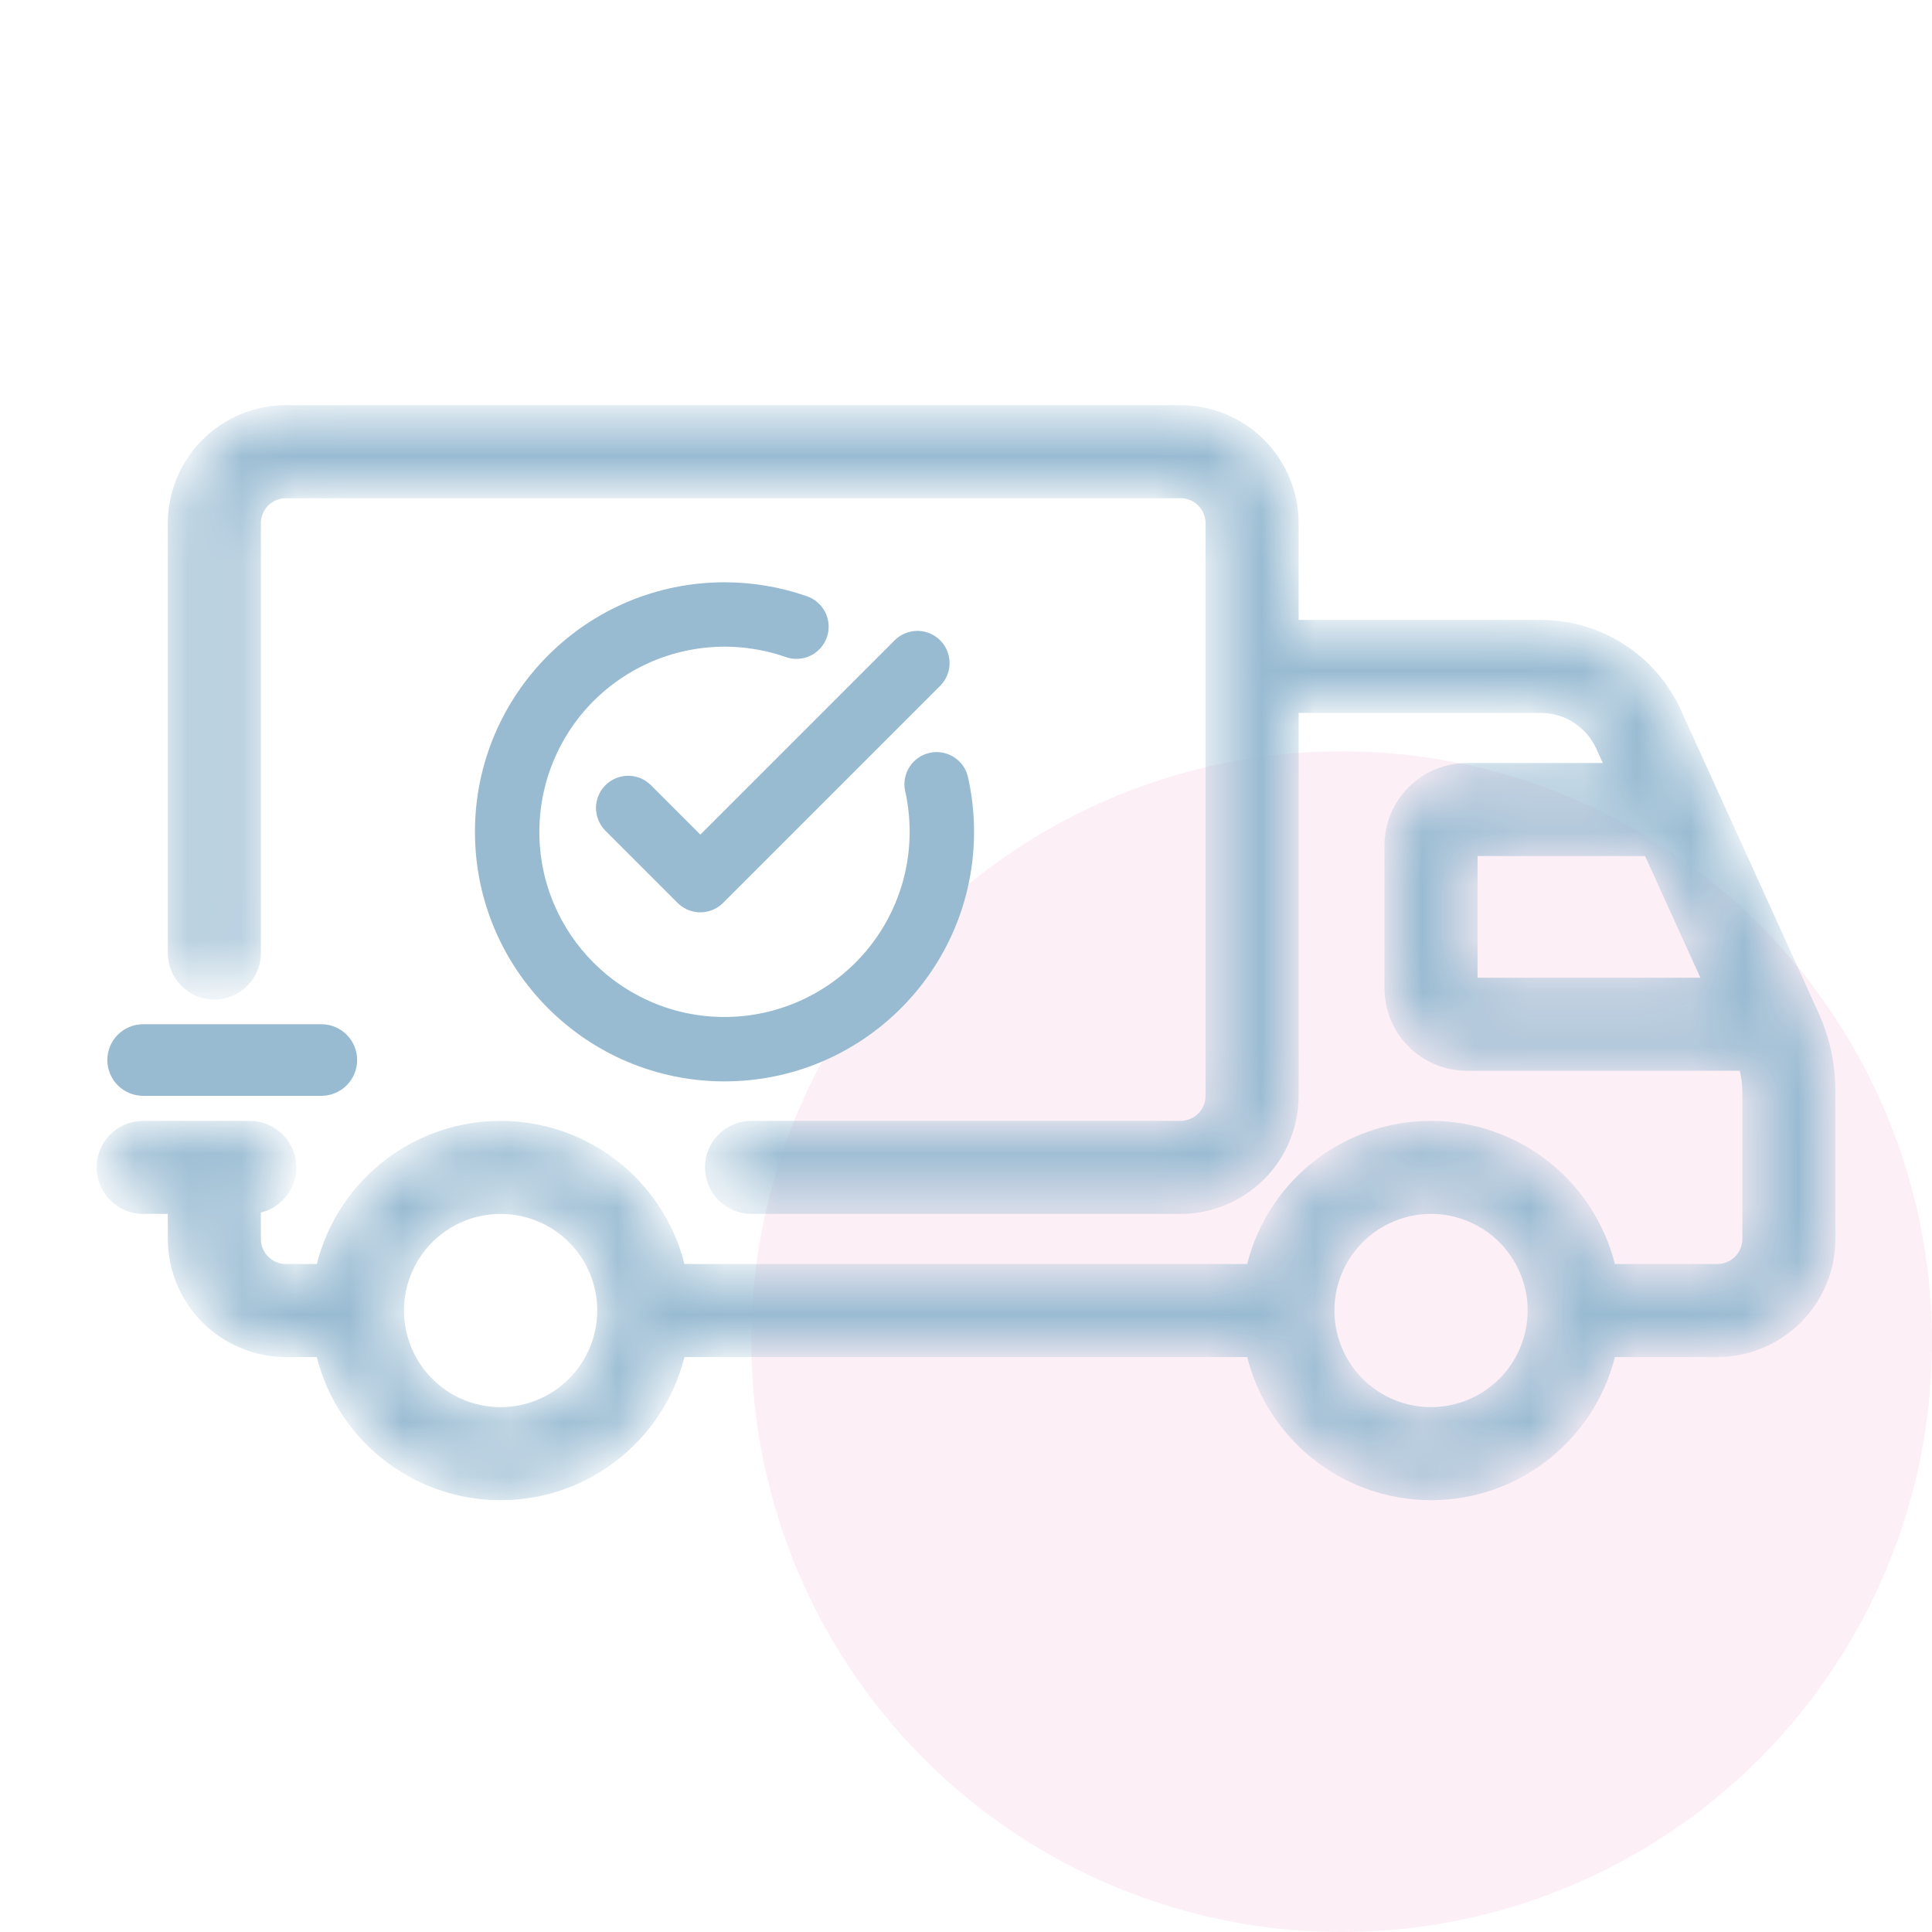 <svg width="36" height="36" viewBox="0 0 36 36" fill="none" xmlns="http://www.w3.org/2000/svg">
<circle cx="25" cy="25" r="11" fill="#E052A1" fill-opacity="0.09"/>
<mask id="path-2-inside-1_6_332" fill="white">
<path d="M33.701 18.951L31.139 13.314C30.927 12.848 30.585 12.453 30.155 12.176C29.724 11.899 29.223 11.751 28.711 11.751H23.998V9.75C23.997 9.22 23.787 8.711 23.412 8.336C23.036 7.961 22.528 7.75 21.998 7.75H5.328C4.797 7.75 4.289 7.961 3.914 8.336C3.539 8.711 3.328 9.22 3.327 9.75V17.752C3.326 17.84 3.343 17.927 3.376 18.009C3.409 18.091 3.458 18.165 3.52 18.227C3.582 18.29 3.656 18.34 3.737 18.374C3.819 18.408 3.906 18.425 3.994 18.425C4.082 18.425 4.169 18.408 4.251 18.374C4.332 18.34 4.406 18.29 4.468 18.227C4.53 18.165 4.579 18.091 4.612 18.009C4.645 17.927 4.662 17.84 4.661 17.752V9.75C4.661 9.573 4.731 9.404 4.856 9.279C4.981 9.154 5.151 9.084 5.328 9.083H21.998C22.174 9.084 22.344 9.154 22.469 9.279C22.594 9.404 22.664 9.573 22.664 9.75V20.419C22.664 20.596 22.594 20.765 22.469 20.89C22.344 21.015 22.174 21.085 21.998 21.086H13.996C13.82 21.087 13.652 21.158 13.529 21.283C13.405 21.408 13.336 21.577 13.336 21.753C13.336 21.928 13.405 22.097 13.529 22.222C13.652 22.347 13.82 22.418 13.996 22.419H21.998C22.528 22.419 23.036 22.208 23.412 21.833C23.787 21.458 23.997 20.949 23.998 20.419V13.084H28.711C28.967 13.085 29.218 13.158 29.433 13.297C29.648 13.435 29.819 13.633 29.926 13.866L30.176 14.418H27.332C26.979 14.418 26.64 14.559 26.389 14.809C26.139 15.059 25.999 15.398 25.998 15.751V18.419C25.999 18.772 26.139 19.111 26.389 19.361C26.639 19.611 26.978 19.752 27.332 19.752H32.571C32.631 19.939 32.663 20.134 32.667 20.33V23.086C32.666 23.263 32.596 23.433 32.471 23.558C32.346 23.683 32.176 23.753 32 23.753H29.932C29.778 23 29.369 22.323 28.774 21.837C28.178 21.351 27.434 21.086 26.665 21.086C25.897 21.086 25.152 21.351 24.557 21.837C23.961 22.323 23.552 23 23.399 23.753H12.595C12.441 23 12.032 22.323 11.437 21.837C10.842 21.351 10.097 21.086 9.328 21.086C8.56 21.086 7.815 21.351 7.22 21.837C6.625 22.323 6.216 23 6.062 23.753H5.328C5.151 23.753 4.981 23.682 4.856 23.557C4.731 23.432 4.661 23.263 4.661 23.086V22.419C4.836 22.418 5.004 22.347 5.128 22.222C5.252 22.097 5.321 21.928 5.321 21.753C5.321 21.577 5.252 21.408 5.128 21.283C5.004 21.159 4.836 21.087 4.661 21.086H2.66C2.485 21.087 2.317 21.159 2.193 21.283C2.069 21.408 2 21.577 2 21.753C2 21.928 2.069 22.097 2.193 22.222C2.317 22.347 2.485 22.418 2.66 22.419H3.327V23.086C3.328 23.617 3.539 24.125 3.914 24.5C4.289 24.875 4.797 25.086 5.328 25.087H6.062C6.216 25.84 6.625 26.516 7.22 27.002C7.815 27.488 8.56 27.754 9.328 27.754C10.097 27.754 10.842 27.488 11.437 27.002C12.032 26.516 12.441 25.84 12.595 25.087H23.399C23.552 25.84 23.961 26.516 24.557 27.002C25.152 27.488 25.897 27.754 26.665 27.754C27.434 27.754 28.178 27.488 28.774 27.002C29.369 26.516 29.778 25.84 29.932 25.087H32C32.53 25.086 33.038 24.875 33.413 24.5C33.788 24.125 33.999 23.617 34 23.086V20.33C34.001 19.854 33.899 19.383 33.701 18.951ZM9.328 26.42C8.933 26.42 8.546 26.303 8.217 26.083C7.888 25.863 7.632 25.551 7.48 25.185C7.329 24.82 7.289 24.418 7.366 24.029C7.444 23.642 7.634 23.285 7.914 23.005C8.194 22.726 8.55 22.535 8.938 22.458C9.326 22.381 9.728 22.42 10.094 22.572C10.459 22.723 10.772 22.979 10.992 23.308C11.211 23.637 11.329 24.024 11.329 24.42C11.328 24.95 11.117 25.459 10.742 25.834C10.367 26.209 9.859 26.42 9.328 26.42ZM26.665 26.42C26.27 26.42 25.883 26.303 25.554 26.083C25.225 25.863 24.968 25.551 24.817 25.185C24.666 24.82 24.626 24.418 24.703 24.029C24.78 23.642 24.971 23.285 25.251 23.005C25.53 22.726 25.887 22.535 26.275 22.458C26.663 22.381 27.065 22.42 27.431 22.572C27.796 22.723 28.109 22.979 28.328 23.308C28.548 23.637 28.666 24.024 28.666 24.42C28.665 24.95 28.454 25.459 28.079 25.834C27.704 26.209 27.196 26.42 26.665 26.42H26.665ZM27.332 15.751H30.782L31.995 18.419H27.332V15.751Z"/>
</mask>
<path d="M33.701 18.951L31.139 13.314C30.927 12.848 30.585 12.453 30.155 12.176C29.724 11.899 29.223 11.751 28.711 11.751H23.998V9.75C23.997 9.22 23.787 8.711 23.412 8.336C23.036 7.961 22.528 7.75 21.998 7.75H5.328C4.797 7.75 4.289 7.961 3.914 8.336C3.539 8.711 3.328 9.22 3.327 9.75V17.752C3.326 17.84 3.343 17.927 3.376 18.009C3.409 18.091 3.458 18.165 3.52 18.227C3.582 18.29 3.656 18.34 3.737 18.374C3.819 18.408 3.906 18.425 3.994 18.425C4.082 18.425 4.169 18.408 4.251 18.374C4.332 18.34 4.406 18.29 4.468 18.227C4.53 18.165 4.579 18.091 4.612 18.009C4.645 17.927 4.662 17.84 4.661 17.752V9.75C4.661 9.573 4.731 9.404 4.856 9.279C4.981 9.154 5.151 9.084 5.328 9.083H21.998C22.174 9.084 22.344 9.154 22.469 9.279C22.594 9.404 22.664 9.573 22.664 9.75V20.419C22.664 20.596 22.594 20.765 22.469 20.89C22.344 21.015 22.174 21.085 21.998 21.086H13.996C13.82 21.087 13.652 21.158 13.529 21.283C13.405 21.408 13.336 21.577 13.336 21.753C13.336 21.928 13.405 22.097 13.529 22.222C13.652 22.347 13.82 22.418 13.996 22.419H21.998C22.528 22.419 23.036 22.208 23.412 21.833C23.787 21.458 23.997 20.949 23.998 20.419V13.084H28.711C28.967 13.085 29.218 13.158 29.433 13.297C29.648 13.435 29.819 13.633 29.926 13.866L30.176 14.418H27.332C26.979 14.418 26.64 14.559 26.389 14.809C26.139 15.059 25.999 15.398 25.998 15.751V18.419C25.999 18.772 26.139 19.111 26.389 19.361C26.639 19.611 26.978 19.752 27.332 19.752H32.571C32.631 19.939 32.663 20.134 32.667 20.33V23.086C32.666 23.263 32.596 23.433 32.471 23.558C32.346 23.683 32.176 23.753 32 23.753H29.932C29.778 23 29.369 22.323 28.774 21.837C28.178 21.351 27.434 21.086 26.665 21.086C25.897 21.086 25.152 21.351 24.557 21.837C23.961 22.323 23.552 23 23.399 23.753H12.595C12.441 23 12.032 22.323 11.437 21.837C10.842 21.351 10.097 21.086 9.328 21.086C8.56 21.086 7.815 21.351 7.22 21.837C6.625 22.323 6.216 23 6.062 23.753H5.328C5.151 23.753 4.981 23.682 4.856 23.557C4.731 23.432 4.661 23.263 4.661 23.086V22.419C4.836 22.418 5.004 22.347 5.128 22.222C5.252 22.097 5.321 21.928 5.321 21.753C5.321 21.577 5.252 21.408 5.128 21.283C5.004 21.159 4.836 21.087 4.661 21.086H2.66C2.485 21.087 2.317 21.159 2.193 21.283C2.069 21.408 2 21.577 2 21.753C2 21.928 2.069 22.097 2.193 22.222C2.317 22.347 2.485 22.418 2.66 22.419H3.327V23.086C3.328 23.617 3.539 24.125 3.914 24.5C4.289 24.875 4.797 25.086 5.328 25.087H6.062C6.216 25.84 6.625 26.516 7.22 27.002C7.815 27.488 8.56 27.754 9.328 27.754C10.097 27.754 10.842 27.488 11.437 27.002C12.032 26.516 12.441 25.84 12.595 25.087H23.399C23.552 25.84 23.961 26.516 24.557 27.002C25.152 27.488 25.897 27.754 26.665 27.754C27.434 27.754 28.178 27.488 28.774 27.002C29.369 26.516 29.778 25.84 29.932 25.087H32C32.53 25.086 33.038 24.875 33.413 24.5C33.788 24.125 33.999 23.617 34 23.086V20.33C34.001 19.854 33.899 19.383 33.701 18.951ZM9.328 26.42C8.933 26.42 8.546 26.303 8.217 26.083C7.888 25.863 7.632 25.551 7.48 25.185C7.329 24.82 7.289 24.418 7.366 24.029C7.444 23.642 7.634 23.285 7.914 23.005C8.194 22.726 8.55 22.535 8.938 22.458C9.326 22.381 9.728 22.42 10.094 22.572C10.459 22.723 10.772 22.979 10.992 23.308C11.211 23.637 11.329 24.024 11.329 24.42C11.328 24.95 11.117 25.459 10.742 25.834C10.367 26.209 9.859 26.42 9.328 26.42ZM26.665 26.42C26.27 26.42 25.883 26.303 25.554 26.083C25.225 25.863 24.968 25.551 24.817 25.185C24.666 24.82 24.626 24.418 24.703 24.029C24.78 23.642 24.971 23.285 25.251 23.005C25.53 22.726 25.887 22.535 26.275 22.458C26.663 22.381 27.065 22.42 27.431 22.572C27.796 22.723 28.109 22.979 28.328 23.308C28.548 23.637 28.666 24.024 28.666 24.42C28.665 24.95 28.454 25.459 28.079 25.834C27.704 26.209 27.196 26.42 26.665 26.42H26.665ZM27.332 15.751H30.782L31.995 18.419H27.332V15.751Z" fill="#99BBD2" stroke="#99BBD2" stroke-width="0.4" mask="url(#path-2-inside-1_6_332)"/>
<path d="M6.391 20.151C6.286 20.257 6.143 20.317 5.994 20.319H2.661C2.512 20.317 2.369 20.257 2.264 20.151C2.159 20.045 2.1 19.902 2.1 19.752C2.1 19.603 2.159 19.459 2.264 19.353C2.369 19.247 2.512 19.187 2.661 19.185H5.994C6.143 19.187 6.286 19.247 6.391 19.353C6.496 19.459 6.555 19.603 6.555 19.752C6.555 19.902 6.496 20.045 6.391 20.151Z" fill="#99BBD2" stroke="#99BBD2" stroke-width="0.2"/>
<path d="M17.011 14.7C17.13 15.227 17.13 15.775 17.009 16.302C16.889 16.829 16.651 17.322 16.314 17.744C15.977 18.167 15.549 18.508 15.062 18.743C14.574 18.978 14.041 19.1 13.5 19.1C11.513 19.1 9.9 17.487 9.9 15.5C9.9 14.925 10.038 14.359 10.302 13.849C10.565 13.338 10.947 12.898 11.416 12.566C11.884 12.233 12.425 12.017 12.994 11.936C13.563 11.855 14.143 11.911 14.685 12.1C14.741 12.12 14.801 12.13 14.861 12.127C14.92 12.124 14.979 12.11 15.033 12.085C15.087 12.059 15.135 12.023 15.175 11.979C15.215 11.934 15.246 11.882 15.266 11.826C15.285 11.769 15.294 11.71 15.29 11.65C15.286 11.59 15.271 11.532 15.245 11.479C15.218 11.425 15.181 11.377 15.136 11.338C15.091 11.299 15.039 11.269 14.982 11.25C14.505 11.084 14.005 11 13.5 11C11.017 11 9 13.017 9 15.5C9 17.984 11.017 20 13.5 20C15.984 20 18 17.984 18 15.5C18 15.157 17.961 14.822 17.888 14.5C17.859 14.387 17.786 14.29 17.686 14.229C17.586 14.169 17.467 14.149 17.353 14.175C17.239 14.201 17.139 14.271 17.076 14.368C17.012 14.466 16.988 14.585 17.011 14.7ZM13.05 15.764L16.782 12.032C16.867 11.95 16.98 11.905 17.098 11.905C17.216 11.907 17.329 11.954 17.413 12.037C17.496 12.121 17.543 12.234 17.544 12.352C17.546 12.47 17.5 12.583 17.418 12.668L13.368 16.718C13.326 16.76 13.277 16.793 13.222 16.816C13.168 16.838 13.109 16.85 13.05 16.85C12.991 16.85 12.932 16.838 12.878 16.816C12.823 16.793 12.774 16.76 12.732 16.718L11.382 15.368C11.3 15.283 11.255 15.17 11.255 15.052C11.257 14.934 11.304 14.821 11.387 14.737C11.471 14.654 11.584 14.607 11.702 14.605C11.82 14.604 11.933 14.65 12.018 14.732L13.05 15.764Z" fill="#99BBD2" stroke="#99BBD2" stroke-width="0.3"/>
</svg>
